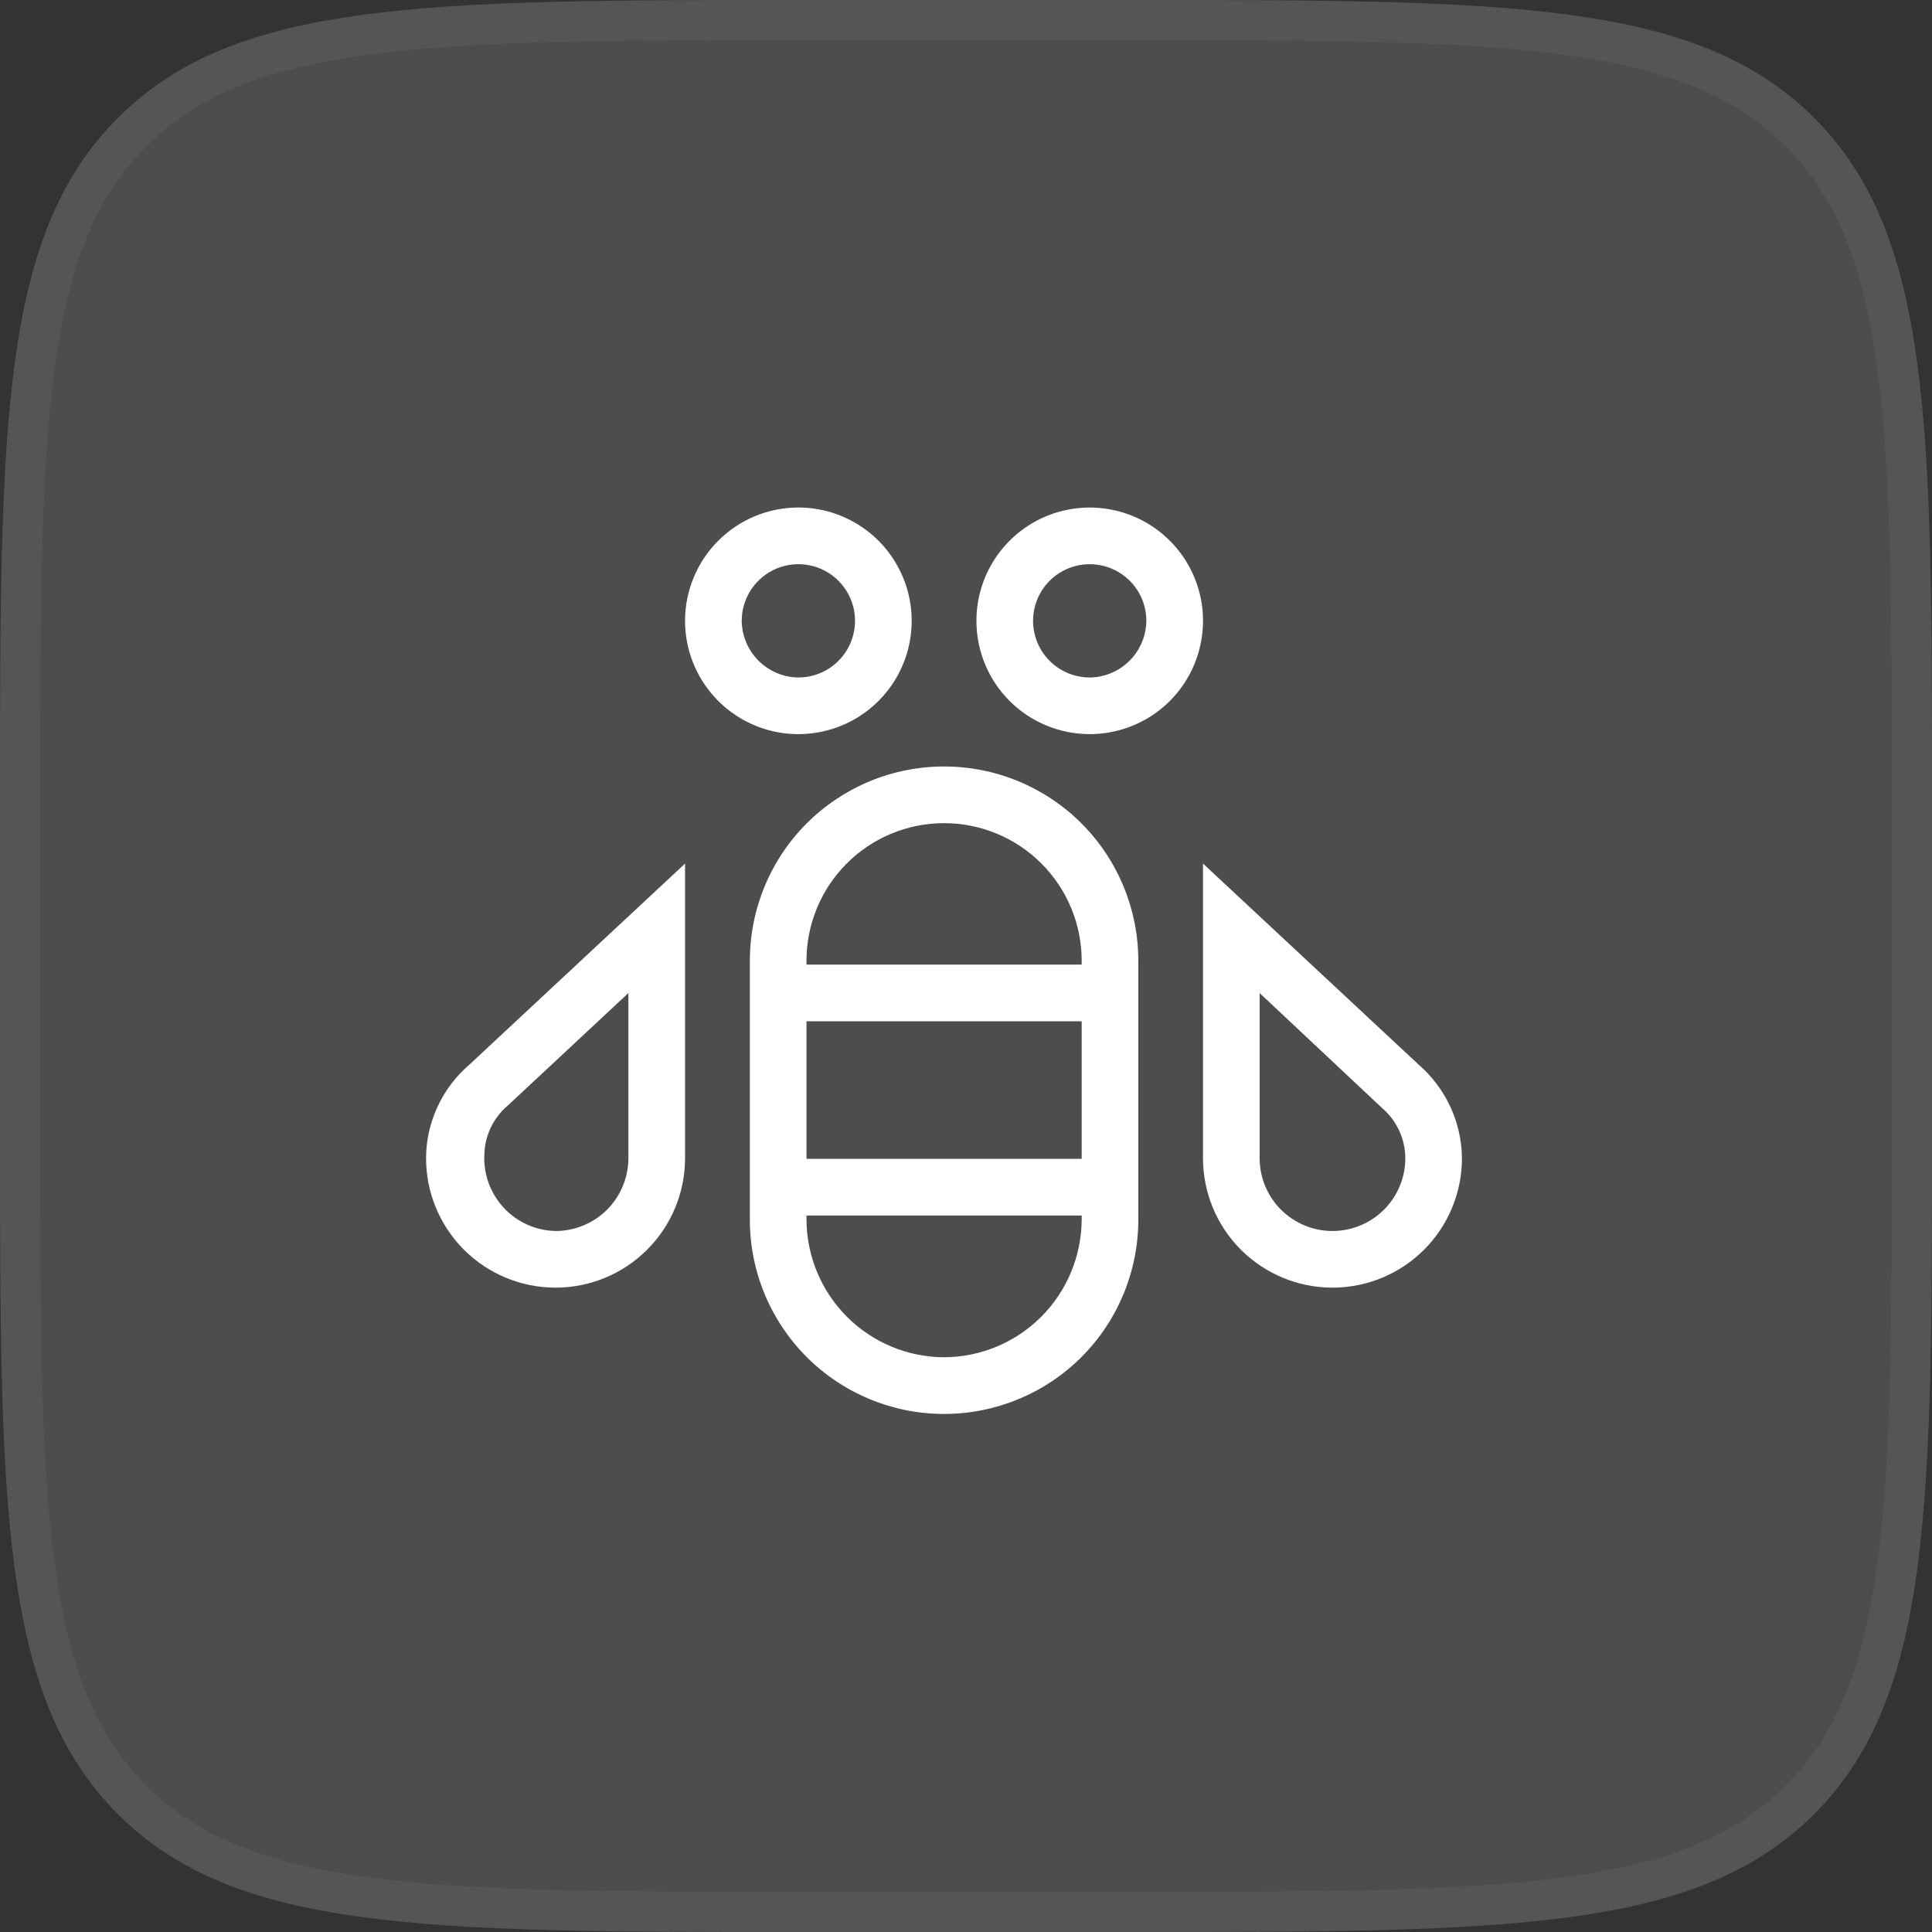 <?xml version="1.0" encoding="UTF-8"?> <svg xmlns="http://www.w3.org/2000/svg" width="48" height="48" viewBox="0 0 48 48" fill="none"><rect x="0" y="0" width="48" height="48" fill="#333333" stroke="none"/><path d="M0 20C0 10.572 0 5.858 2.929 2.929C5.858 0 10.572 0 20 0H28C37.428 0 42.142 0 45.071 2.929C48 5.858 48 10.572 48 20V28C48 37.428 48 42.142 45.071 45.071C42.142 48 37.428 48 28 48H20C10.572 48 5.858 48 2.929 45.071C0 42.142 0 37.428 0 28V20Z" fill="white" fill-opacity="0.13"></path><path d="M0.5 20C0.5 15.272 0.501 11.776 0.862 9.094C1.22 6.426 1.926 4.639 3.282 3.282C4.639 1.926 6.426 1.22 9.094 0.862C11.776 0.501 15.272 0.5 20 0.5H28C32.728 0.5 36.224 0.501 38.906 0.862C41.574 1.22 43.361 1.926 44.718 3.282C46.074 4.639 46.78 6.426 47.138 9.094C47.499 11.776 47.5 15.272 47.5 20V28C47.5 32.728 47.499 36.224 47.138 38.906C46.78 41.574 46.074 43.361 44.718 44.718C43.361 46.074 41.574 46.78 38.906 47.138C36.224 47.499 32.728 47.5 28 47.5H20C15.272 47.5 11.776 47.499 9.094 47.138C6.426 46.78 4.639 46.074 3.282 44.718C1.926 43.361 1.22 41.574 0.862 38.906C0.501 36.224 0.5 32.728 0.5 28V20Z" stroke="white" stroke-opacity="0.05"></path><path d="M23.455 19.043C24.735 19.043 25.963 19.551 26.868 20.456C27.773 21.361 28.281 22.589 28.281 23.869V30.303C28.281 31.583 27.773 32.811 26.868 33.716C25.963 34.621 24.735 35.129 23.455 35.129C22.175 35.129 20.948 34.621 20.043 33.716C19.138 32.811 18.63 31.583 18.63 30.303V23.869C18.63 22.589 19.138 21.361 20.043 20.456C20.948 19.551 22.175 19.043 23.455 19.043ZM26.874 25.373H20.037V28.791H26.874V25.373ZM23.455 33.721C24.361 33.717 25.228 33.356 25.868 32.716C26.508 32.075 26.869 31.209 26.874 30.303V30.199H20.037V30.303C20.041 31.209 20.403 32.075 21.043 32.716C21.683 33.356 22.55 33.717 23.455 33.721ZM20.037 23.965H26.874V23.869C26.874 22.962 26.514 22.093 25.872 21.452C25.232 20.811 24.362 20.451 23.455 20.451C22.549 20.451 21.679 20.811 21.038 21.452C20.397 22.093 20.037 22.962 20.037 23.869V23.965Z" fill="white"></path><path d="M11.663 26.45L17.02 21.455V28.774C17.02 29.628 16.681 30.446 16.077 31.049C15.474 31.652 14.656 31.991 13.802 31.991C12.949 31.991 12.131 31.652 11.527 31.049C10.924 30.446 10.585 29.628 10.585 28.774C10.587 28.332 10.685 27.896 10.871 27.495C11.057 27.094 11.327 26.737 11.663 26.45ZM13.802 30.584C14.282 30.584 14.743 30.393 15.082 30.054C15.421 29.715 15.612 29.254 15.612 28.774V24.672L12.62 27.463C12.44 27.615 12.294 27.803 12.193 28.015C12.092 28.227 12.037 28.459 12.033 28.694C12.022 28.935 12.06 29.175 12.143 29.402C12.227 29.628 12.355 29.835 12.52 30.011C12.684 30.188 12.883 30.329 13.103 30.427C13.323 30.526 13.561 30.579 13.802 30.584Z" fill="white"></path><path d="M36.322 28.774C36.322 29.628 35.983 30.446 35.38 31.049C34.777 31.652 33.958 31.991 33.105 31.991C32.252 31.991 31.433 31.652 30.83 31.049C30.227 30.446 29.888 29.628 29.888 28.774V21.455L35.245 26.45C35.578 26.739 35.847 27.096 36.033 27.496C36.219 27.897 36.317 28.333 36.322 28.774ZM34.328 27.52L31.295 24.672V28.774C31.295 29.254 31.486 29.715 31.825 30.054C32.165 30.393 32.625 30.584 33.105 30.584C33.585 30.584 34.045 30.393 34.385 30.054C34.724 29.715 34.915 29.254 34.915 28.774C34.914 28.535 34.861 28.299 34.759 28.082C34.658 27.866 34.511 27.674 34.328 27.52Z" fill="white"></path><path d="M24.259 15.424C24.259 14.868 24.424 14.323 24.733 13.861C25.042 13.398 25.482 13.037 25.996 12.824C26.511 12.611 27.077 12.555 27.623 12.664C28.169 12.772 28.671 13.04 29.064 13.434C29.458 13.828 29.726 14.329 29.835 14.875C29.943 15.421 29.887 15.987 29.674 16.502C29.461 17.016 29.101 17.456 28.638 17.765C28.175 18.074 27.63 18.239 27.074 18.239C26.327 18.239 25.611 17.943 25.083 17.415C24.555 16.887 24.259 16.171 24.259 15.424ZM28.481 15.424C28.481 15.146 28.399 14.874 28.244 14.643C28.089 14.411 27.869 14.231 27.612 14.124C27.355 14.018 27.072 13.99 26.799 14.044C26.526 14.098 26.275 14.232 26.078 14.429C25.881 14.626 25.747 14.877 25.693 15.15C25.639 15.423 25.667 15.706 25.773 15.963C25.88 16.22 26.06 16.44 26.292 16.595C26.523 16.749 26.795 16.832 27.074 16.832C27.446 16.828 27.801 16.678 28.064 16.415C28.327 16.152 28.477 15.796 28.481 15.424Z" fill="white"></path><path d="M19.835 12.609C20.392 12.609 20.936 12.774 21.399 13.084C21.862 13.393 22.223 13.833 22.436 14.347C22.649 14.861 22.705 15.428 22.596 15.974C22.488 16.52 22.22 17.021 21.826 17.415C21.432 17.809 20.931 18.077 20.384 18.185C19.838 18.294 19.272 18.238 18.758 18.025C18.244 17.812 17.804 17.451 17.495 16.988C17.185 16.526 17.02 15.981 17.02 15.424C17.02 14.678 17.317 13.962 17.845 13.434C18.373 12.906 19.089 12.609 19.835 12.609ZM19.835 16.832C20.114 16.832 20.386 16.749 20.617 16.595C20.849 16.44 21.029 16.22 21.136 15.963C21.242 15.706 21.27 15.423 21.216 15.15C21.162 14.877 21.027 14.626 20.831 14.429C20.634 14.232 20.383 14.098 20.11 14.044C19.837 13.99 19.554 14.018 19.297 14.124C19.04 14.231 18.82 14.411 18.665 14.643C18.51 14.874 18.428 15.146 18.428 15.424C18.432 15.796 18.582 16.152 18.845 16.415C19.108 16.678 19.463 16.828 19.835 16.832Z" fill="white"></path></svg> 
